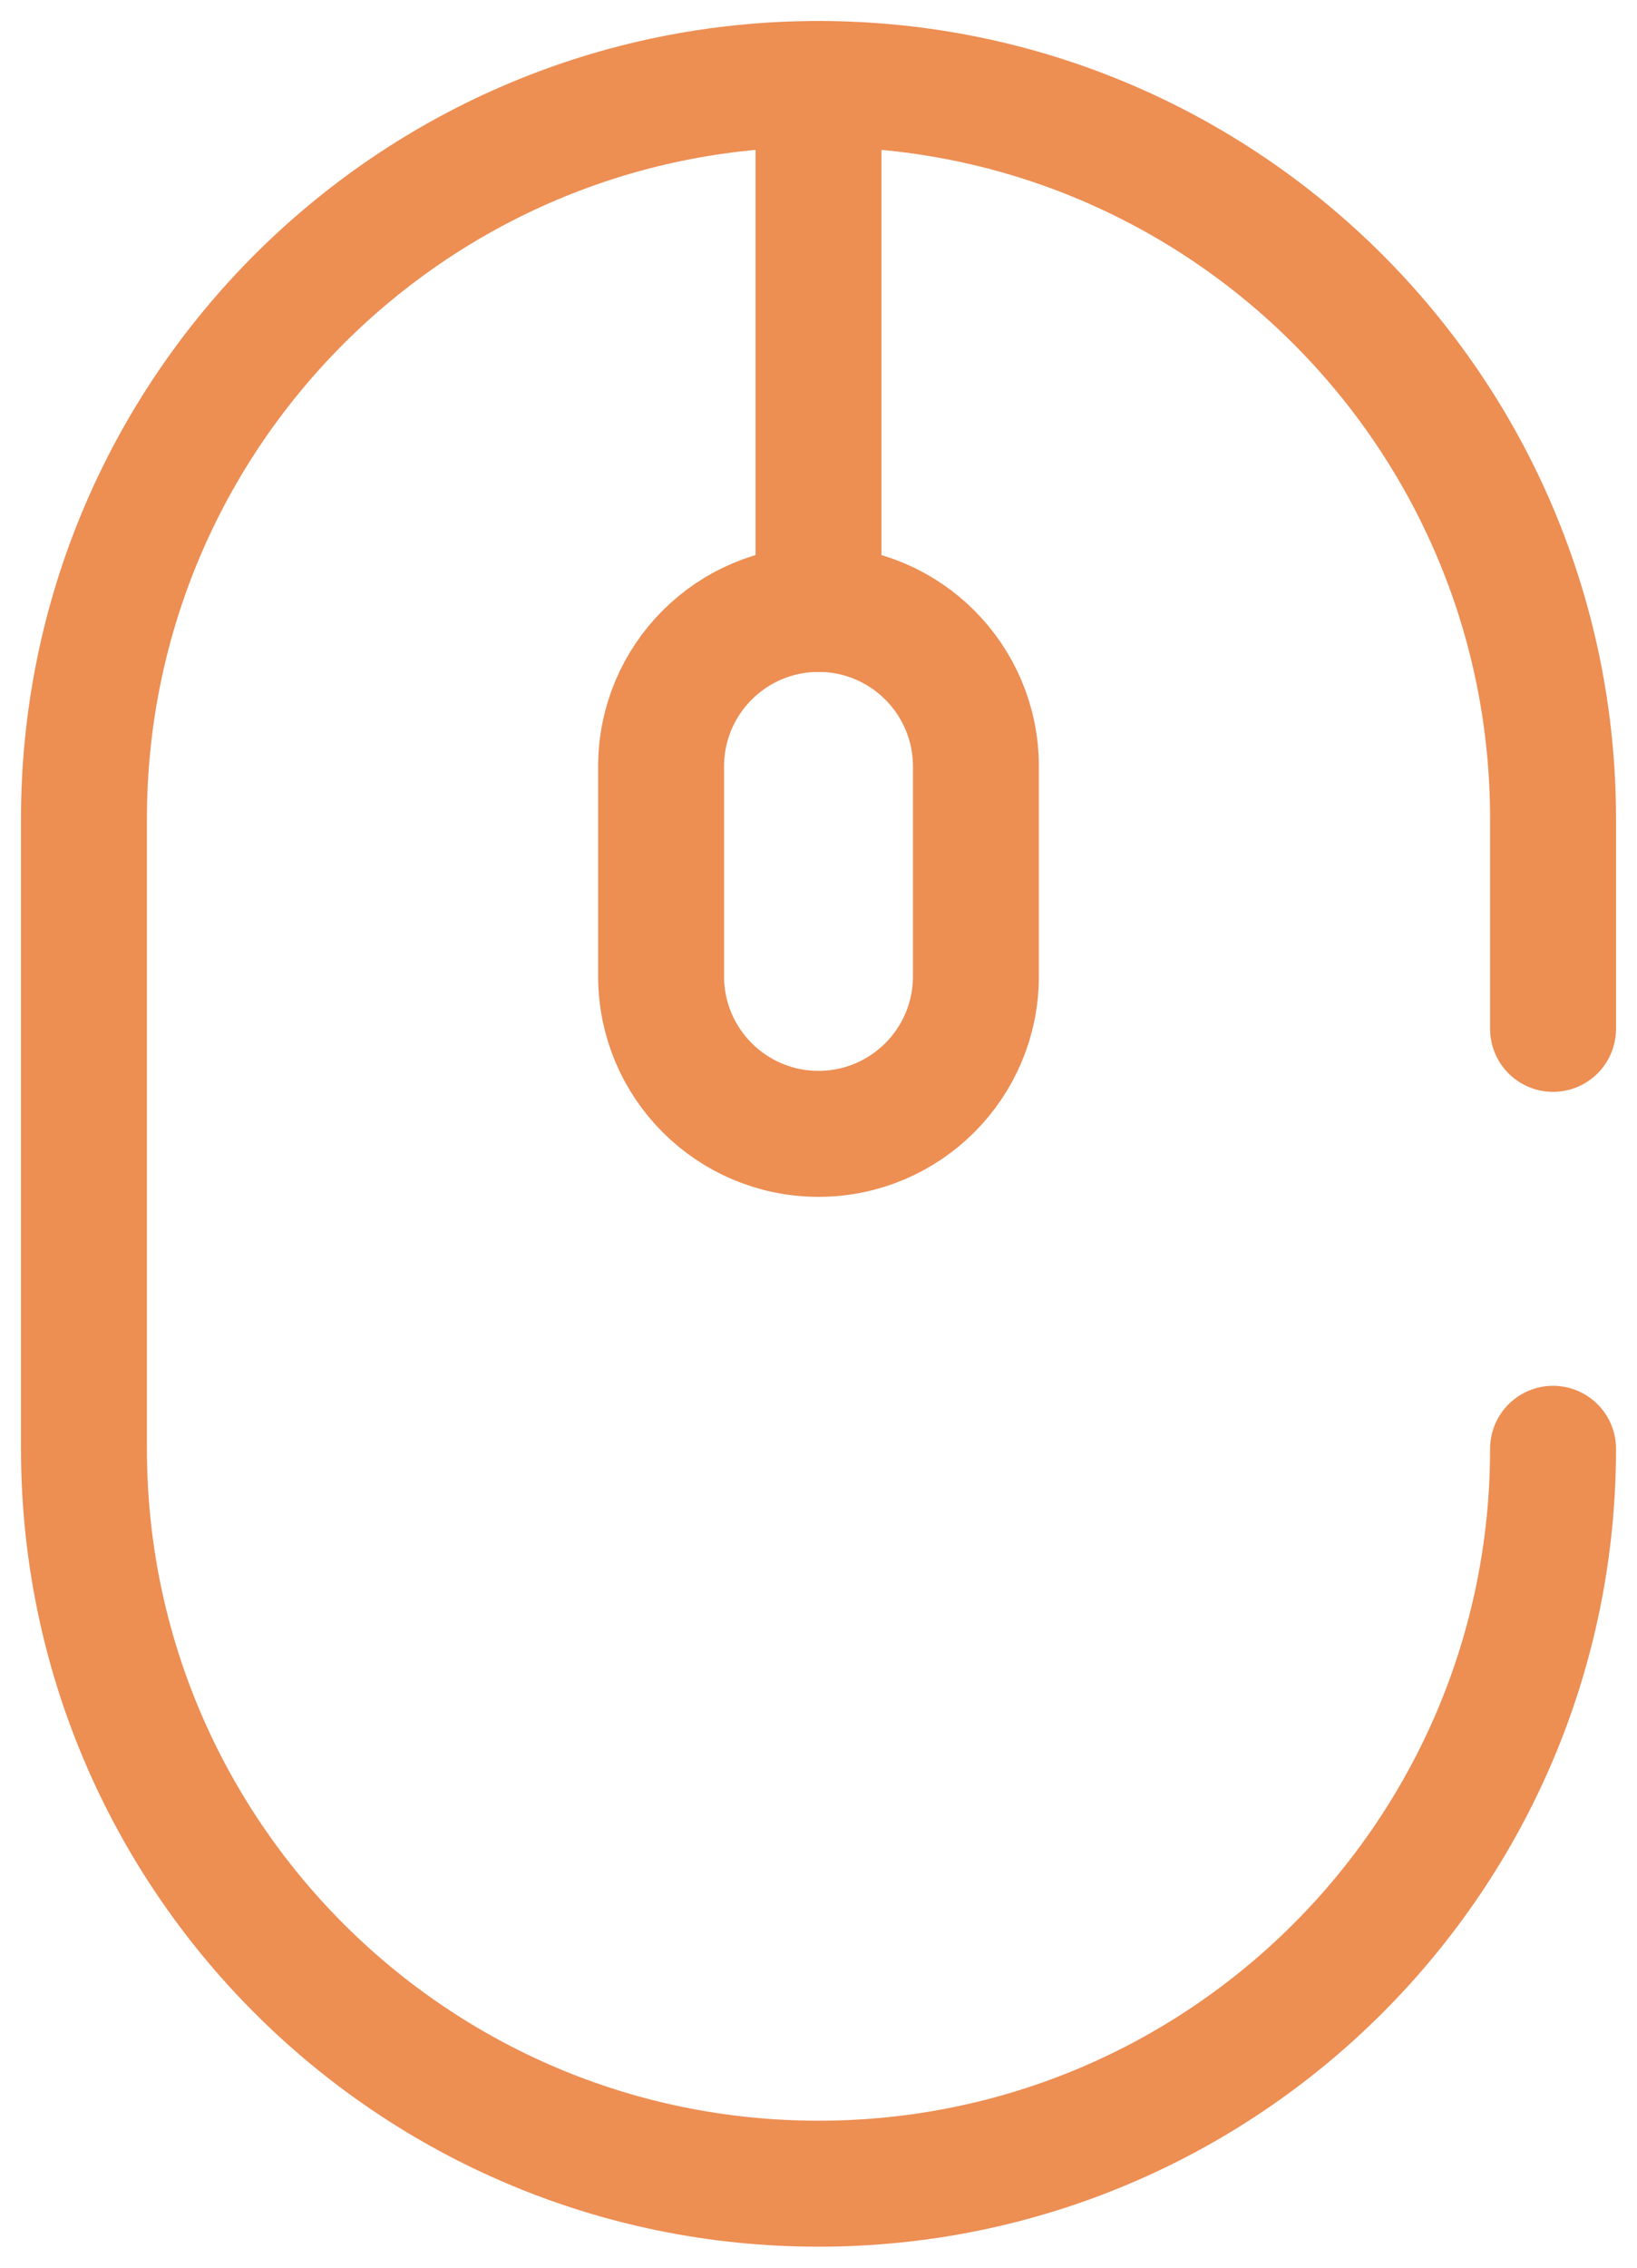 <svg fill="none" viewBox="0 0 39 54" height="54" width="39" xmlns="http://www.w3.org/2000/svg"><path stroke-linecap="round" stroke-width="3" stroke="#ED8E53" d="M37 34.5C37 44.165 29.165 52 19.5 52C9.835 52 2 44.165 2 34.5V19.5C2 9.835 9.835 2 19.5 2C29.165 2 37 9.835 37 19.5V24.5"></path><path stroke-width="3" stroke="#ED8E53" d="M15.75 18.25C15.75 16.179 17.429 14.5 19.5 14.5C21.571 14.5 23.25 16.179 23.25 18.25V23.25C23.25 25.321 21.571 27 19.5 27C17.429 27 15.75 25.321 15.75 23.25V18.25Z"></path><path stroke-linecap="round" stroke-width="3" stroke="#ED8E53" d="M19.5 2V14.5"></path></svg>
